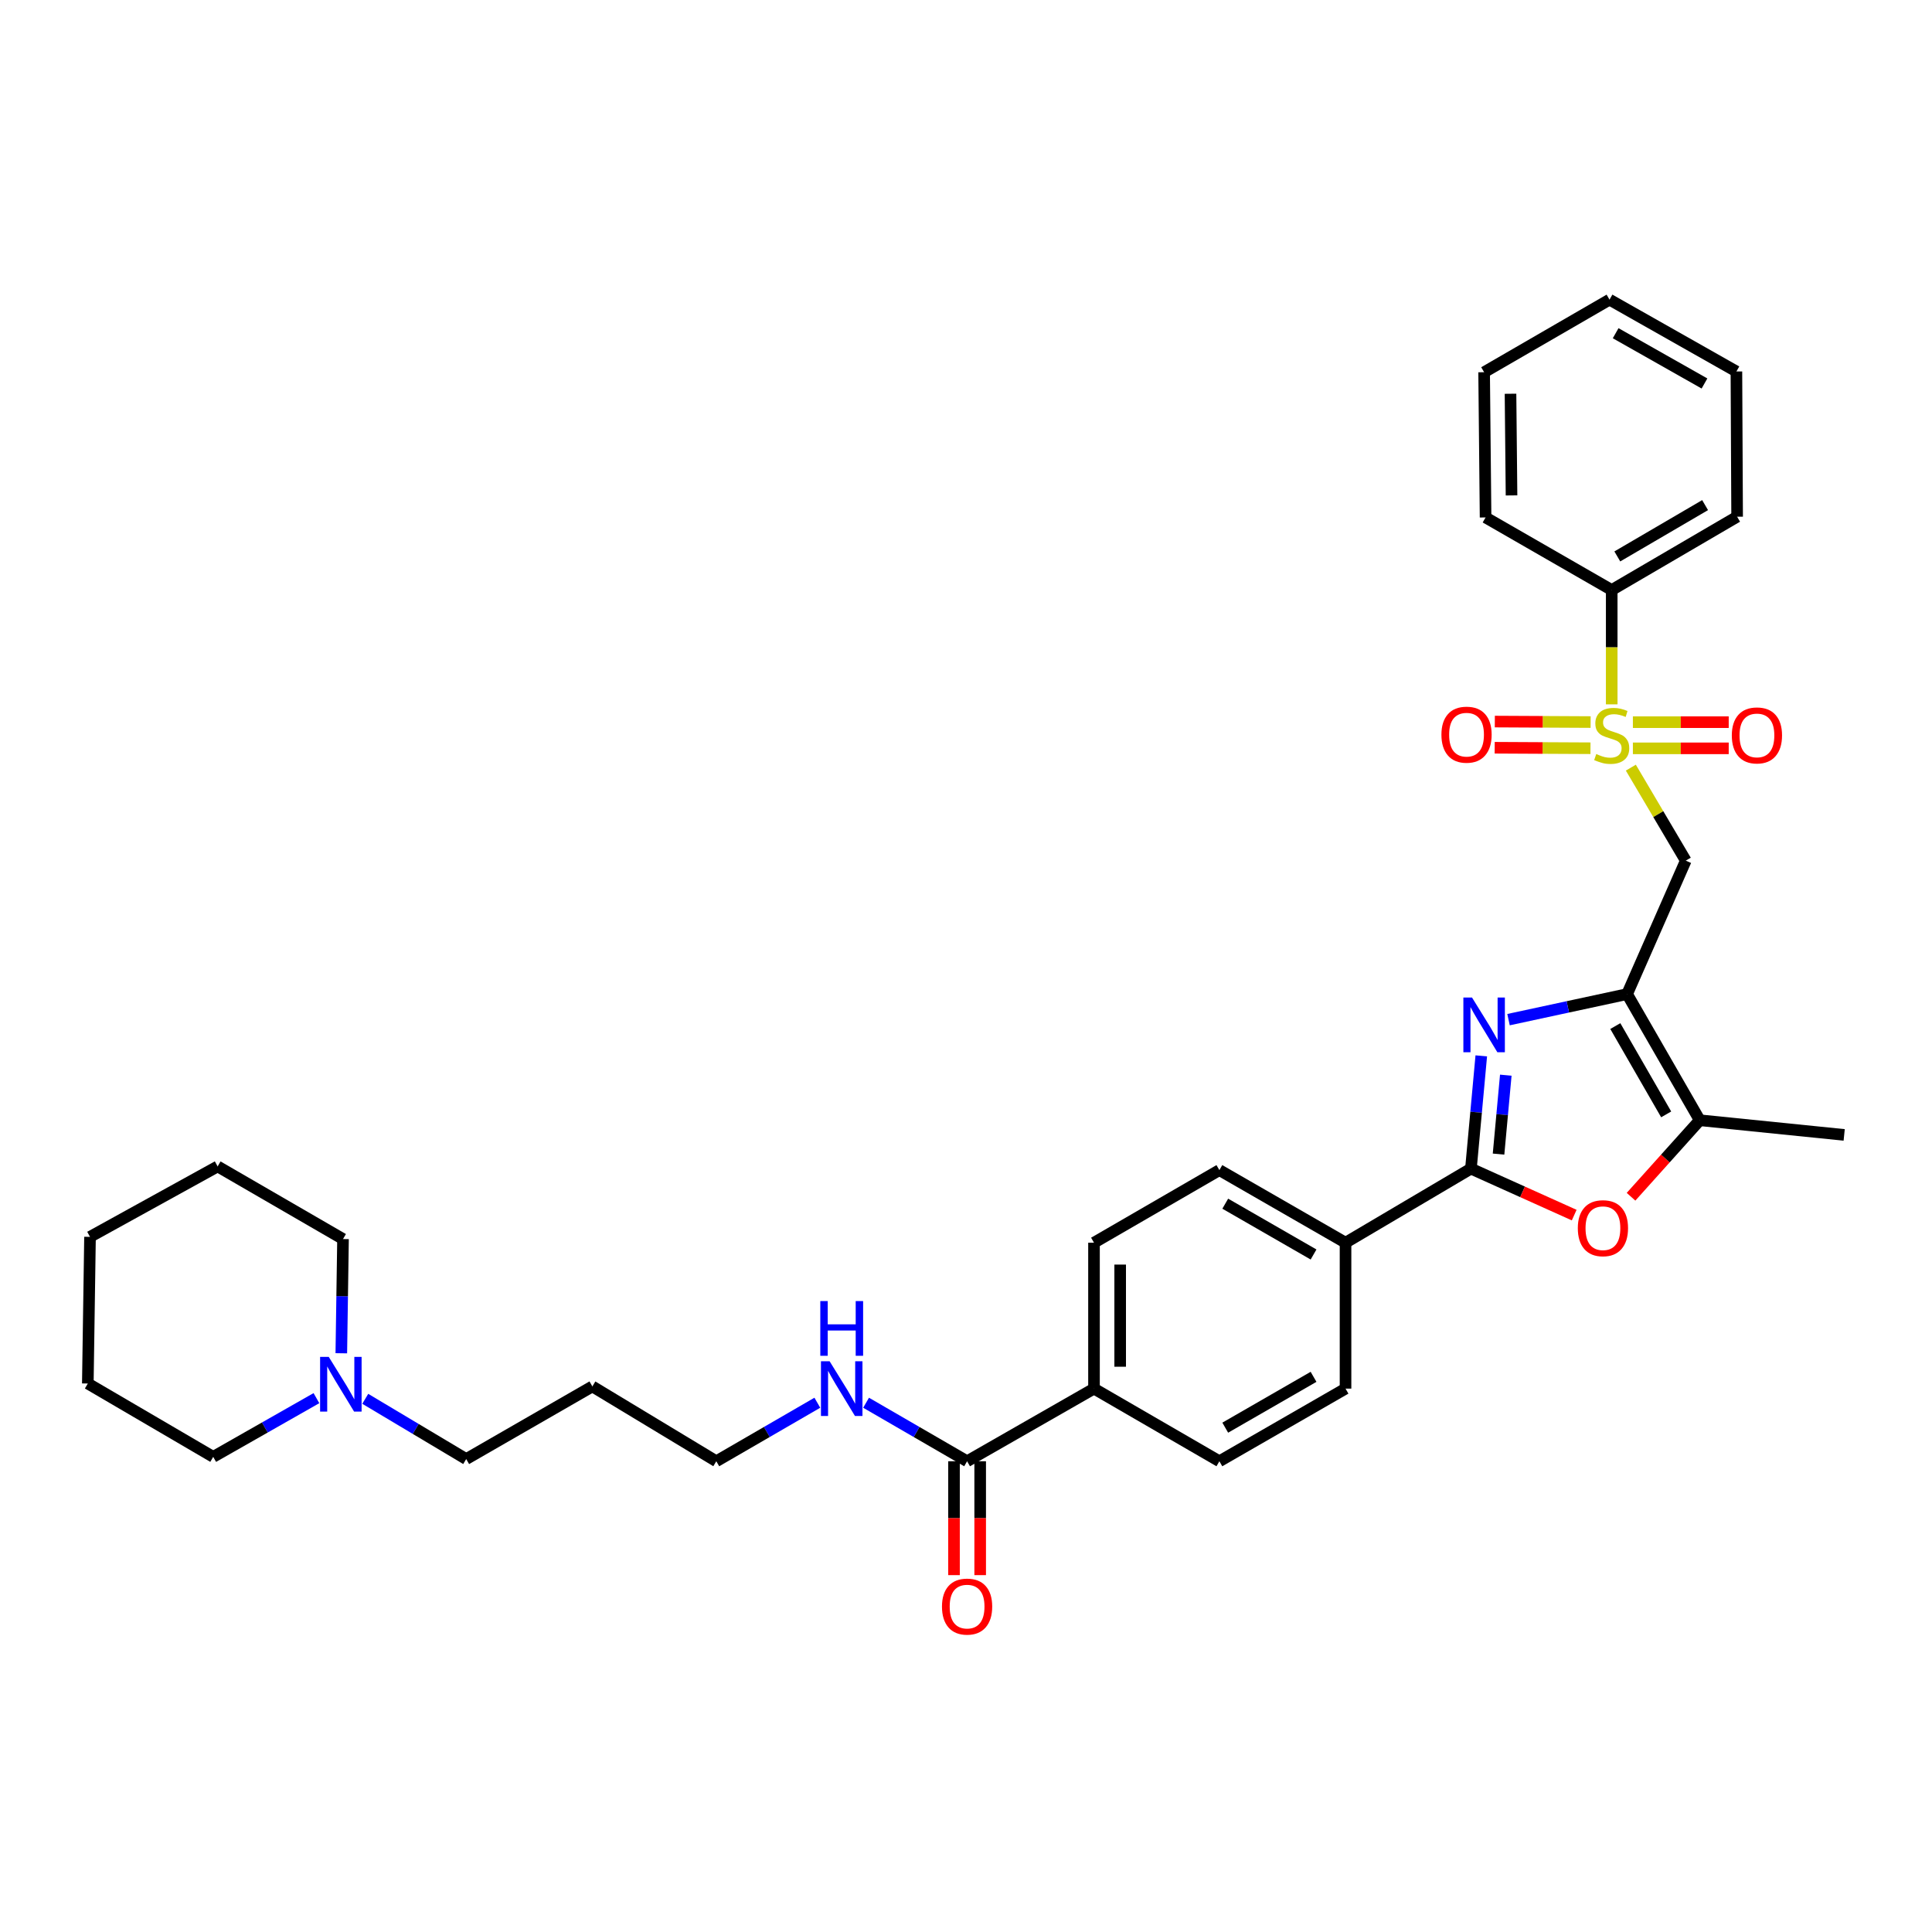<?xml version='1.0' encoding='iso-8859-1'?>
<svg version='1.1' baseProfile='full'
              xmlns='http://www.w3.org/2000/svg'
                      xmlns:rdkit='http://www.rdkit.org/xml'
                      xmlns:xlink='http://www.w3.org/1999/xlink'
                  xml:space='preserve'
width='1000px' height='1000px' viewBox='0 0 1000 1000'>
<!-- END OF HEADER -->
<rect style='opacity:1.0;fill:#FFFFFF;stroke:none' width='1000' height='1000' x='0' y='0'> </rect>
<path class='bond-3' d='M 844.122,397.332 L 858.338,421.398' style='fill:none;fill-rule:evenodd;stroke:#CCCC00;stroke-width:6px;stroke-linecap:butt;stroke-linejoin:miter;stroke-opacity:1' />
<path class='bond-3' d='M 858.338,421.398 L 872.554,445.465' style='fill:none;fill-rule:evenodd;stroke:#000000;stroke-width:6px;stroke-linecap:butt;stroke-linejoin:miter;stroke-opacity:1' />
<path class='bond-8' d='M 823.296,373.737 L 798.506,373.61' style='fill:none;fill-rule:evenodd;stroke:#CCCC00;stroke-width:6px;stroke-linecap:butt;stroke-linejoin:miter;stroke-opacity:1' />
<path class='bond-8' d='M 798.506,373.61 L 773.717,373.484' style='fill:none;fill-rule:evenodd;stroke:#FF0000;stroke-width:6px;stroke-linecap:butt;stroke-linejoin:miter;stroke-opacity:1' />
<path class='bond-8' d='M 823.226,387.285 L 798.437,387.159' style='fill:none;fill-rule:evenodd;stroke:#CCCC00;stroke-width:6px;stroke-linecap:butt;stroke-linejoin:miter;stroke-opacity:1' />
<path class='bond-8' d='M 798.437,387.159 L 773.648,387.032' style='fill:none;fill-rule:evenodd;stroke:#FF0000;stroke-width:6px;stroke-linecap:butt;stroke-linejoin:miter;stroke-opacity:1' />
<path class='bond-9' d='M 845.179,387.341 L 869.979,387.341' style='fill:none;fill-rule:evenodd;stroke:#CCCC00;stroke-width:6px;stroke-linecap:butt;stroke-linejoin:miter;stroke-opacity:1' />
<path class='bond-9' d='M 869.979,387.341 L 894.779,387.341' style='fill:none;fill-rule:evenodd;stroke:#FF0000;stroke-width:6px;stroke-linecap:butt;stroke-linejoin:miter;stroke-opacity:1' />
<path class='bond-9' d='M 845.179,373.793 L 869.979,373.793' style='fill:none;fill-rule:evenodd;stroke:#CCCC00;stroke-width:6px;stroke-linecap:butt;stroke-linejoin:miter;stroke-opacity:1' />
<path class='bond-9' d='M 869.979,373.793 L 894.779,373.793' style='fill:none;fill-rule:evenodd;stroke:#FF0000;stroke-width:6px;stroke-linecap:butt;stroke-linejoin:miter;stroke-opacity:1' />
<path class='bond-10' d='M 834.22,364.568 L 834.22,334.982' style='fill:none;fill-rule:evenodd;stroke:#CCCC00;stroke-width:6px;stroke-linecap:butt;stroke-linejoin:miter;stroke-opacity:1' />
<path class='bond-10' d='M 834.22,334.982 L 834.22,305.395' style='fill:none;fill-rule:evenodd;stroke:#000000;stroke-width:6px;stroke-linecap:butt;stroke-linejoin:miter;stroke-opacity:1' />
<path class='bond-0' d='M 842.183,514.54 L 872.554,445.465' style='fill:none;fill-rule:evenodd;stroke:#000000;stroke-width:6px;stroke-linecap:butt;stroke-linejoin:miter;stroke-opacity:1' />
<path class='bond-1' d='M 842.183,514.54 L 811.497,521.153' style='fill:none;fill-rule:evenodd;stroke:#000000;stroke-width:6px;stroke-linecap:butt;stroke-linejoin:miter;stroke-opacity:1' />
<path class='bond-1' d='M 811.497,521.153 L 780.811,527.767' style='fill:none;fill-rule:evenodd;stroke:#0000FF;stroke-width:6px;stroke-linecap:butt;stroke-linejoin:miter;stroke-opacity:1' />
<path class='bond-5' d='M 842.183,514.54 L 879.788,579.836' style='fill:none;fill-rule:evenodd;stroke:#000000;stroke-width:6px;stroke-linecap:butt;stroke-linejoin:miter;stroke-opacity:1' />
<path class='bond-5' d='M 836.083,531.096 L 862.406,576.803' style='fill:none;fill-rule:evenodd;stroke:#000000;stroke-width:6px;stroke-linecap:butt;stroke-linejoin:miter;stroke-opacity:1' />
<path class='bond-2' d='M 766.707,546.517 L 764.029,575.697' style='fill:none;fill-rule:evenodd;stroke:#0000FF;stroke-width:6px;stroke-linecap:butt;stroke-linejoin:miter;stroke-opacity:1' />
<path class='bond-2' d='M 764.029,575.697 L 761.351,604.878' style='fill:none;fill-rule:evenodd;stroke:#000000;stroke-width:6px;stroke-linecap:butt;stroke-linejoin:miter;stroke-opacity:1' />
<path class='bond-2' d='M 779.395,556.509 L 777.521,576.936' style='fill:none;fill-rule:evenodd;stroke:#0000FF;stroke-width:6px;stroke-linecap:butt;stroke-linejoin:miter;stroke-opacity:1' />
<path class='bond-2' d='M 777.521,576.936 L 775.646,597.362' style='fill:none;fill-rule:evenodd;stroke:#000000;stroke-width:6px;stroke-linecap:butt;stroke-linejoin:miter;stroke-opacity:1' />
<path class='bond-7' d='M 761.351,604.878 L 696.446,643.22' style='fill:none;fill-rule:evenodd;stroke:#000000;stroke-width:6px;stroke-linecap:butt;stroke-linejoin:miter;stroke-opacity:1' />
<path class='bond-34' d='M 761.351,604.878 L 788.076,616.908' style='fill:none;fill-rule:evenodd;stroke:#000000;stroke-width:6px;stroke-linecap:butt;stroke-linejoin:miter;stroke-opacity:1' />
<path class='bond-34' d='M 788.076,616.908 L 814.8,628.938' style='fill:none;fill-rule:evenodd;stroke:#FF0000;stroke-width:6px;stroke-linecap:butt;stroke-linejoin:miter;stroke-opacity:1' />
<path class='bond-4' d='M 844.219,619.438 L 862.003,599.637' style='fill:none;fill-rule:evenodd;stroke:#FF0000;stroke-width:6px;stroke-linecap:butt;stroke-linejoin:miter;stroke-opacity:1' />
<path class='bond-4' d='M 862.003,599.637 L 879.788,579.836' style='fill:none;fill-rule:evenodd;stroke:#000000;stroke-width:6px;stroke-linecap:butt;stroke-linejoin:miter;stroke-opacity:1' />
<path class='bond-20' d='M 879.788,579.836 L 954.545,587.423' style='fill:none;fill-rule:evenodd;stroke:#000000;stroke-width:6px;stroke-linecap:butt;stroke-linejoin:miter;stroke-opacity:1' />
<path class='bond-6' d='M 500.565,756.343 L 566.252,718.746' style='fill:none;fill-rule:evenodd;stroke:#000000;stroke-width:6px;stroke-linecap:butt;stroke-linejoin:miter;stroke-opacity:1' />
<path class='bond-13' d='M 493.79,756.343 L 493.79,785.815' style='fill:none;fill-rule:evenodd;stroke:#000000;stroke-width:6px;stroke-linecap:butt;stroke-linejoin:miter;stroke-opacity:1' />
<path class='bond-13' d='M 493.79,785.815 L 493.79,815.286' style='fill:none;fill-rule:evenodd;stroke:#FF0000;stroke-width:6px;stroke-linecap:butt;stroke-linejoin:miter;stroke-opacity:1' />
<path class='bond-13' d='M 507.339,756.343 L 507.339,785.815' style='fill:none;fill-rule:evenodd;stroke:#000000;stroke-width:6px;stroke-linecap:butt;stroke-linejoin:miter;stroke-opacity:1' />
<path class='bond-13' d='M 507.339,785.815 L 507.339,815.286' style='fill:none;fill-rule:evenodd;stroke:#FF0000;stroke-width:6px;stroke-linecap:butt;stroke-linejoin:miter;stroke-opacity:1' />
<path class='bond-18' d='M 500.565,756.343 L 474.423,741.199' style='fill:none;fill-rule:evenodd;stroke:#000000;stroke-width:6px;stroke-linecap:butt;stroke-linejoin:miter;stroke-opacity:1' />
<path class='bond-18' d='M 474.423,741.199 L 448.282,726.054' style='fill:none;fill-rule:evenodd;stroke:#0000FF;stroke-width:6px;stroke-linecap:butt;stroke-linejoin:miter;stroke-opacity:1' />
<path class='bond-14' d='M 696.446,643.22 L 631.15,605.646' style='fill:none;fill-rule:evenodd;stroke:#000000;stroke-width:6px;stroke-linecap:butt;stroke-linejoin:miter;stroke-opacity:1' />
<path class='bond-14' d='M 679.894,649.327 L 634.187,623.025' style='fill:none;fill-rule:evenodd;stroke:#000000;stroke-width:6px;stroke-linecap:butt;stroke-linejoin:miter;stroke-opacity:1' />
<path class='bond-15' d='M 696.446,643.22 L 696.446,718.746' style='fill:none;fill-rule:evenodd;stroke:#000000;stroke-width:6px;stroke-linecap:butt;stroke-linejoin:miter;stroke-opacity:1' />
<path class='bond-25' d='M 834.22,305.395 L 899.132,267.452' style='fill:none;fill-rule:evenodd;stroke:#000000;stroke-width:6px;stroke-linecap:butt;stroke-linejoin:miter;stroke-opacity:1' />
<path class='bond-25' d='M 837.119,288.007 L 882.558,261.447' style='fill:none;fill-rule:evenodd;stroke:#000000;stroke-width:6px;stroke-linecap:butt;stroke-linejoin:miter;stroke-opacity:1' />
<path class='bond-26' d='M 834.22,305.395 L 768.931,267.836' style='fill:none;fill-rule:evenodd;stroke:#000000;stroke-width:6px;stroke-linecap:butt;stroke-linejoin:miter;stroke-opacity:1' />
<path class='bond-11' d='M 189.053,724.024 L 215.179,739.615' style='fill:none;fill-rule:evenodd;stroke:#0000FF;stroke-width:6px;stroke-linecap:butt;stroke-linejoin:miter;stroke-opacity:1' />
<path class='bond-11' d='M 215.179,739.615 L 241.306,755.206' style='fill:none;fill-rule:evenodd;stroke:#000000;stroke-width:6px;stroke-linecap:butt;stroke-linejoin:miter;stroke-opacity:1' />
<path class='bond-22' d='M 176.663,700.449 L 177.104,670.89' style='fill:none;fill-rule:evenodd;stroke:#0000FF;stroke-width:6px;stroke-linecap:butt;stroke-linejoin:miter;stroke-opacity:1' />
<path class='bond-22' d='M 177.104,670.89 L 177.545,641.331' style='fill:none;fill-rule:evenodd;stroke:#000000;stroke-width:6px;stroke-linecap:butt;stroke-linejoin:miter;stroke-opacity:1' />
<path class='bond-23' d='M 163.783,723.678 L 137.071,738.874' style='fill:none;fill-rule:evenodd;stroke:#0000FF;stroke-width:6px;stroke-linecap:butt;stroke-linejoin:miter;stroke-opacity:1' />
<path class='bond-23' d='M 137.071,738.874 L 110.36,754.07' style='fill:none;fill-rule:evenodd;stroke:#000000;stroke-width:6px;stroke-linecap:butt;stroke-linejoin:miter;stroke-opacity:1' />
<path class='bond-12' d='M 566.252,718.746 L 631.15,756.343' style='fill:none;fill-rule:evenodd;stroke:#000000;stroke-width:6px;stroke-linecap:butt;stroke-linejoin:miter;stroke-opacity:1' />
<path class='bond-35' d='M 566.252,718.746 L 566.252,643.22' style='fill:none;fill-rule:evenodd;stroke:#000000;stroke-width:6px;stroke-linecap:butt;stroke-linejoin:miter;stroke-opacity:1' />
<path class='bond-35' d='M 579.801,707.417 L 579.801,654.549' style='fill:none;fill-rule:evenodd;stroke:#000000;stroke-width:6px;stroke-linecap:butt;stroke-linejoin:miter;stroke-opacity:1' />
<path class='bond-16' d='M 631.15,605.646 L 566.252,643.22' style='fill:none;fill-rule:evenodd;stroke:#000000;stroke-width:6px;stroke-linecap:butt;stroke-linejoin:miter;stroke-opacity:1' />
<path class='bond-17' d='M 696.446,718.746 L 631.15,756.343' style='fill:none;fill-rule:evenodd;stroke:#000000;stroke-width:6px;stroke-linecap:butt;stroke-linejoin:miter;stroke-opacity:1' />
<path class='bond-17' d='M 679.891,712.644 L 634.184,738.962' style='fill:none;fill-rule:evenodd;stroke:#000000;stroke-width:6px;stroke-linecap:butt;stroke-linejoin:miter;stroke-opacity:1' />
<path class='bond-24' d='M 423.052,726.053 L 396.903,741.198' style='fill:none;fill-rule:evenodd;stroke:#0000FF;stroke-width:6px;stroke-linecap:butt;stroke-linejoin:miter;stroke-opacity:1' />
<path class='bond-24' d='M 396.903,741.198 L 370.755,756.343' style='fill:none;fill-rule:evenodd;stroke:#000000;stroke-width:6px;stroke-linecap:butt;stroke-linejoin:miter;stroke-opacity:1' />
<path class='bond-19' d='M 241.306,755.206 L 306.61,717.609' style='fill:none;fill-rule:evenodd;stroke:#000000;stroke-width:6px;stroke-linecap:butt;stroke-linejoin:miter;stroke-opacity:1' />
<path class='bond-21' d='M 306.61,717.609 L 370.755,756.343' style='fill:none;fill-rule:evenodd;stroke:#000000;stroke-width:6px;stroke-linecap:butt;stroke-linejoin:miter;stroke-opacity:1' />
<path class='bond-28' d='M 177.545,641.331 L 112.648,603.741' style='fill:none;fill-rule:evenodd;stroke:#000000;stroke-width:6px;stroke-linecap:butt;stroke-linejoin:miter;stroke-opacity:1' />
<path class='bond-27' d='M 110.36,754.07 L 45.455,716.104' style='fill:none;fill-rule:evenodd;stroke:#000000;stroke-width:6px;stroke-linecap:butt;stroke-linejoin:miter;stroke-opacity:1' />
<path class='bond-30' d='M 899.132,267.452 L 898.763,192.28' style='fill:none;fill-rule:evenodd;stroke:#000000;stroke-width:6px;stroke-linecap:butt;stroke-linejoin:miter;stroke-opacity:1' />
<path class='bond-29' d='M 768.931,267.836 L 768.178,192.664' style='fill:none;fill-rule:evenodd;stroke:#000000;stroke-width:6px;stroke-linecap:butt;stroke-linejoin:miter;stroke-opacity:1' />
<path class='bond-29' d='M 782.366,256.425 L 781.839,203.804' style='fill:none;fill-rule:evenodd;stroke:#000000;stroke-width:6px;stroke-linecap:butt;stroke-linejoin:miter;stroke-opacity:1' />
<path class='bond-32' d='M 45.455,716.104 L 46.591,640.195' style='fill:none;fill-rule:evenodd;stroke:#000000;stroke-width:6px;stroke-linecap:butt;stroke-linejoin:miter;stroke-opacity:1' />
<path class='bond-36' d='M 112.648,603.741 L 46.591,640.195' style='fill:none;fill-rule:evenodd;stroke:#000000;stroke-width:6px;stroke-linecap:butt;stroke-linejoin:miter;stroke-opacity:1' />
<path class='bond-31' d='M 768.178,192.664 L 833.083,155.097' style='fill:none;fill-rule:evenodd;stroke:#000000;stroke-width:6px;stroke-linecap:butt;stroke-linejoin:miter;stroke-opacity:1' />
<path class='bond-33' d='M 898.763,192.28 L 833.083,155.097' style='fill:none;fill-rule:evenodd;stroke:#000000;stroke-width:6px;stroke-linecap:butt;stroke-linejoin:miter;stroke-opacity:1' />
<path class='bond-33' d='M 882.236,198.493 L 836.26,172.465' style='fill:none;fill-rule:evenodd;stroke:#000000;stroke-width:6px;stroke-linecap:butt;stroke-linejoin:miter;stroke-opacity:1' />
<path  class='atom-0' d='M 826.22 390.287
Q 826.54 390.407, 827.86 390.967
Q 829.18 391.527, 830.62 391.887
Q 832.1 392.207, 833.54 392.207
Q 836.22 392.207, 837.78 390.927
Q 839.34 389.607, 839.34 387.327
Q 839.34 385.767, 838.54 384.807
Q 837.78 383.847, 836.58 383.327
Q 835.38 382.807, 833.38 382.207
Q 830.86 381.447, 829.34 380.727
Q 827.86 380.007, 826.78 378.487
Q 825.74 376.967, 825.74 374.407
Q 825.74 370.847, 828.14 368.647
Q 830.58 366.447, 835.38 366.447
Q 838.66 366.447, 842.38 368.007
L 841.46 371.087
Q 838.06 369.687, 835.5 369.687
Q 832.74 369.687, 831.22 370.847
Q 829.7 371.967, 829.74 373.927
Q 829.74 375.447, 830.5 376.367
Q 831.3 377.287, 832.42 377.807
Q 833.58 378.327, 835.5 378.927
Q 838.06 379.727, 839.58 380.527
Q 841.1 381.327, 842.18 382.967
Q 843.3 384.567, 843.3 387.327
Q 843.3 391.247, 840.66 393.367
Q 838.06 395.447, 833.7 395.447
Q 831.18 395.447, 829.26 394.887
Q 827.38 394.367, 825.14 393.447
L 826.22 390.287
' fill='#CCCC00'/>
<path  class='atom-2' d='M 761.918 516.329
L 771.198 531.329
Q 772.118 532.809, 773.598 535.489
Q 775.078 538.169, 775.158 538.329
L 775.158 516.329
L 778.918 516.329
L 778.918 544.649
L 775.038 544.649
L 765.078 528.249
Q 763.918 526.329, 762.678 524.129
Q 761.478 521.929, 761.118 521.249
L 761.118 544.649
L 757.438 544.649
L 757.438 516.329
L 761.918 516.329
' fill='#0000FF'/>
<path  class='atom-5' d='M 816.673 635.713
Q 816.673 628.913, 820.033 625.113
Q 823.393 621.313, 829.673 621.313
Q 835.953 621.313, 839.313 625.113
Q 842.673 628.913, 842.673 635.713
Q 842.673 642.593, 839.273 646.513
Q 835.873 650.393, 829.673 650.393
Q 823.433 650.393, 820.033 646.513
Q 816.673 642.633, 816.673 635.713
M 829.673 647.193
Q 833.993 647.193, 836.313 644.313
Q 838.673 641.393, 838.673 635.713
Q 838.673 630.153, 836.313 627.353
Q 833.993 624.513, 829.673 624.513
Q 825.353 624.513, 822.993 627.313
Q 820.673 630.113, 820.673 635.713
Q 820.673 641.433, 822.993 644.313
Q 825.353 647.193, 829.673 647.193
' fill='#FF0000'/>
<path  class='atom-9' d='M 746.078 380.263
Q 746.078 373.463, 749.438 369.663
Q 752.798 365.863, 759.078 365.863
Q 765.358 365.863, 768.718 369.663
Q 772.078 373.463, 772.078 380.263
Q 772.078 387.143, 768.678 391.063
Q 765.278 394.943, 759.078 394.943
Q 752.838 394.943, 749.438 391.063
Q 746.078 387.183, 746.078 380.263
M 759.078 391.743
Q 763.398 391.743, 765.718 388.863
Q 768.078 385.943, 768.078 380.263
Q 768.078 374.703, 765.718 371.903
Q 763.398 369.063, 759.078 369.063
Q 754.758 369.063, 752.398 371.863
Q 750.078 374.663, 750.078 380.263
Q 750.078 385.983, 752.398 388.863
Q 754.758 391.743, 759.078 391.743
' fill='#FF0000'/>
<path  class='atom-10' d='M 896.384 380.647
Q 896.384 373.847, 899.744 370.047
Q 903.104 366.247, 909.384 366.247
Q 915.664 366.247, 919.024 370.047
Q 922.384 373.847, 922.384 380.647
Q 922.384 387.527, 918.984 391.447
Q 915.584 395.327, 909.384 395.327
Q 903.144 395.327, 899.744 391.447
Q 896.384 387.567, 896.384 380.647
M 909.384 392.127
Q 913.704 392.127, 916.024 389.247
Q 918.384 386.327, 918.384 380.647
Q 918.384 375.087, 916.024 372.287
Q 913.704 369.447, 909.384 369.447
Q 905.064 369.447, 902.704 372.247
Q 900.384 375.047, 900.384 380.647
Q 900.384 386.367, 902.704 389.247
Q 905.064 392.127, 909.384 392.127
' fill='#FF0000'/>
<path  class='atom-12' d='M 170.164 702.328
L 179.444 717.328
Q 180.364 718.808, 181.844 721.488
Q 183.324 724.168, 183.404 724.328
L 183.404 702.328
L 187.164 702.328
L 187.164 730.648
L 183.284 730.648
L 173.324 714.248
Q 172.164 712.328, 170.924 710.128
Q 169.724 707.928, 169.364 707.248
L 169.364 730.648
L 165.684 730.648
L 165.684 702.328
L 170.164 702.328
' fill='#0000FF'/>
<path  class='atom-14' d='M 487.565 831.565
Q 487.565 824.765, 490.925 820.965
Q 494.285 817.165, 500.565 817.165
Q 506.845 817.165, 510.205 820.965
Q 513.565 824.765, 513.565 831.565
Q 513.565 838.445, 510.165 842.365
Q 506.765 846.245, 500.565 846.245
Q 494.325 846.245, 490.925 842.365
Q 487.565 838.485, 487.565 831.565
M 500.565 843.045
Q 504.885 843.045, 507.205 840.165
Q 509.565 837.245, 509.565 831.565
Q 509.565 826.005, 507.205 823.205
Q 504.885 820.365, 500.565 820.365
Q 496.245 820.365, 493.885 823.165
Q 491.565 825.965, 491.565 831.565
Q 491.565 837.285, 493.885 840.165
Q 496.245 843.045, 500.565 843.045
' fill='#FF0000'/>
<path  class='atom-19' d='M 429.407 704.586
L 438.687 719.586
Q 439.607 721.066, 441.087 723.746
Q 442.567 726.426, 442.647 726.586
L 442.647 704.586
L 446.407 704.586
L 446.407 732.906
L 442.527 732.906
L 432.567 716.506
Q 431.407 714.586, 430.167 712.386
Q 428.967 710.186, 428.607 709.506
L 428.607 732.906
L 424.927 732.906
L 424.927 704.586
L 429.407 704.586
' fill='#0000FF'/>
<path  class='atom-19' d='M 424.587 673.434
L 428.427 673.434
L 428.427 685.474
L 442.907 685.474
L 442.907 673.434
L 446.747 673.434
L 446.747 701.754
L 442.907 701.754
L 442.907 688.674
L 428.427 688.674
L 428.427 701.754
L 424.587 701.754
L 424.587 673.434
' fill='#0000FF'/>
</svg>
